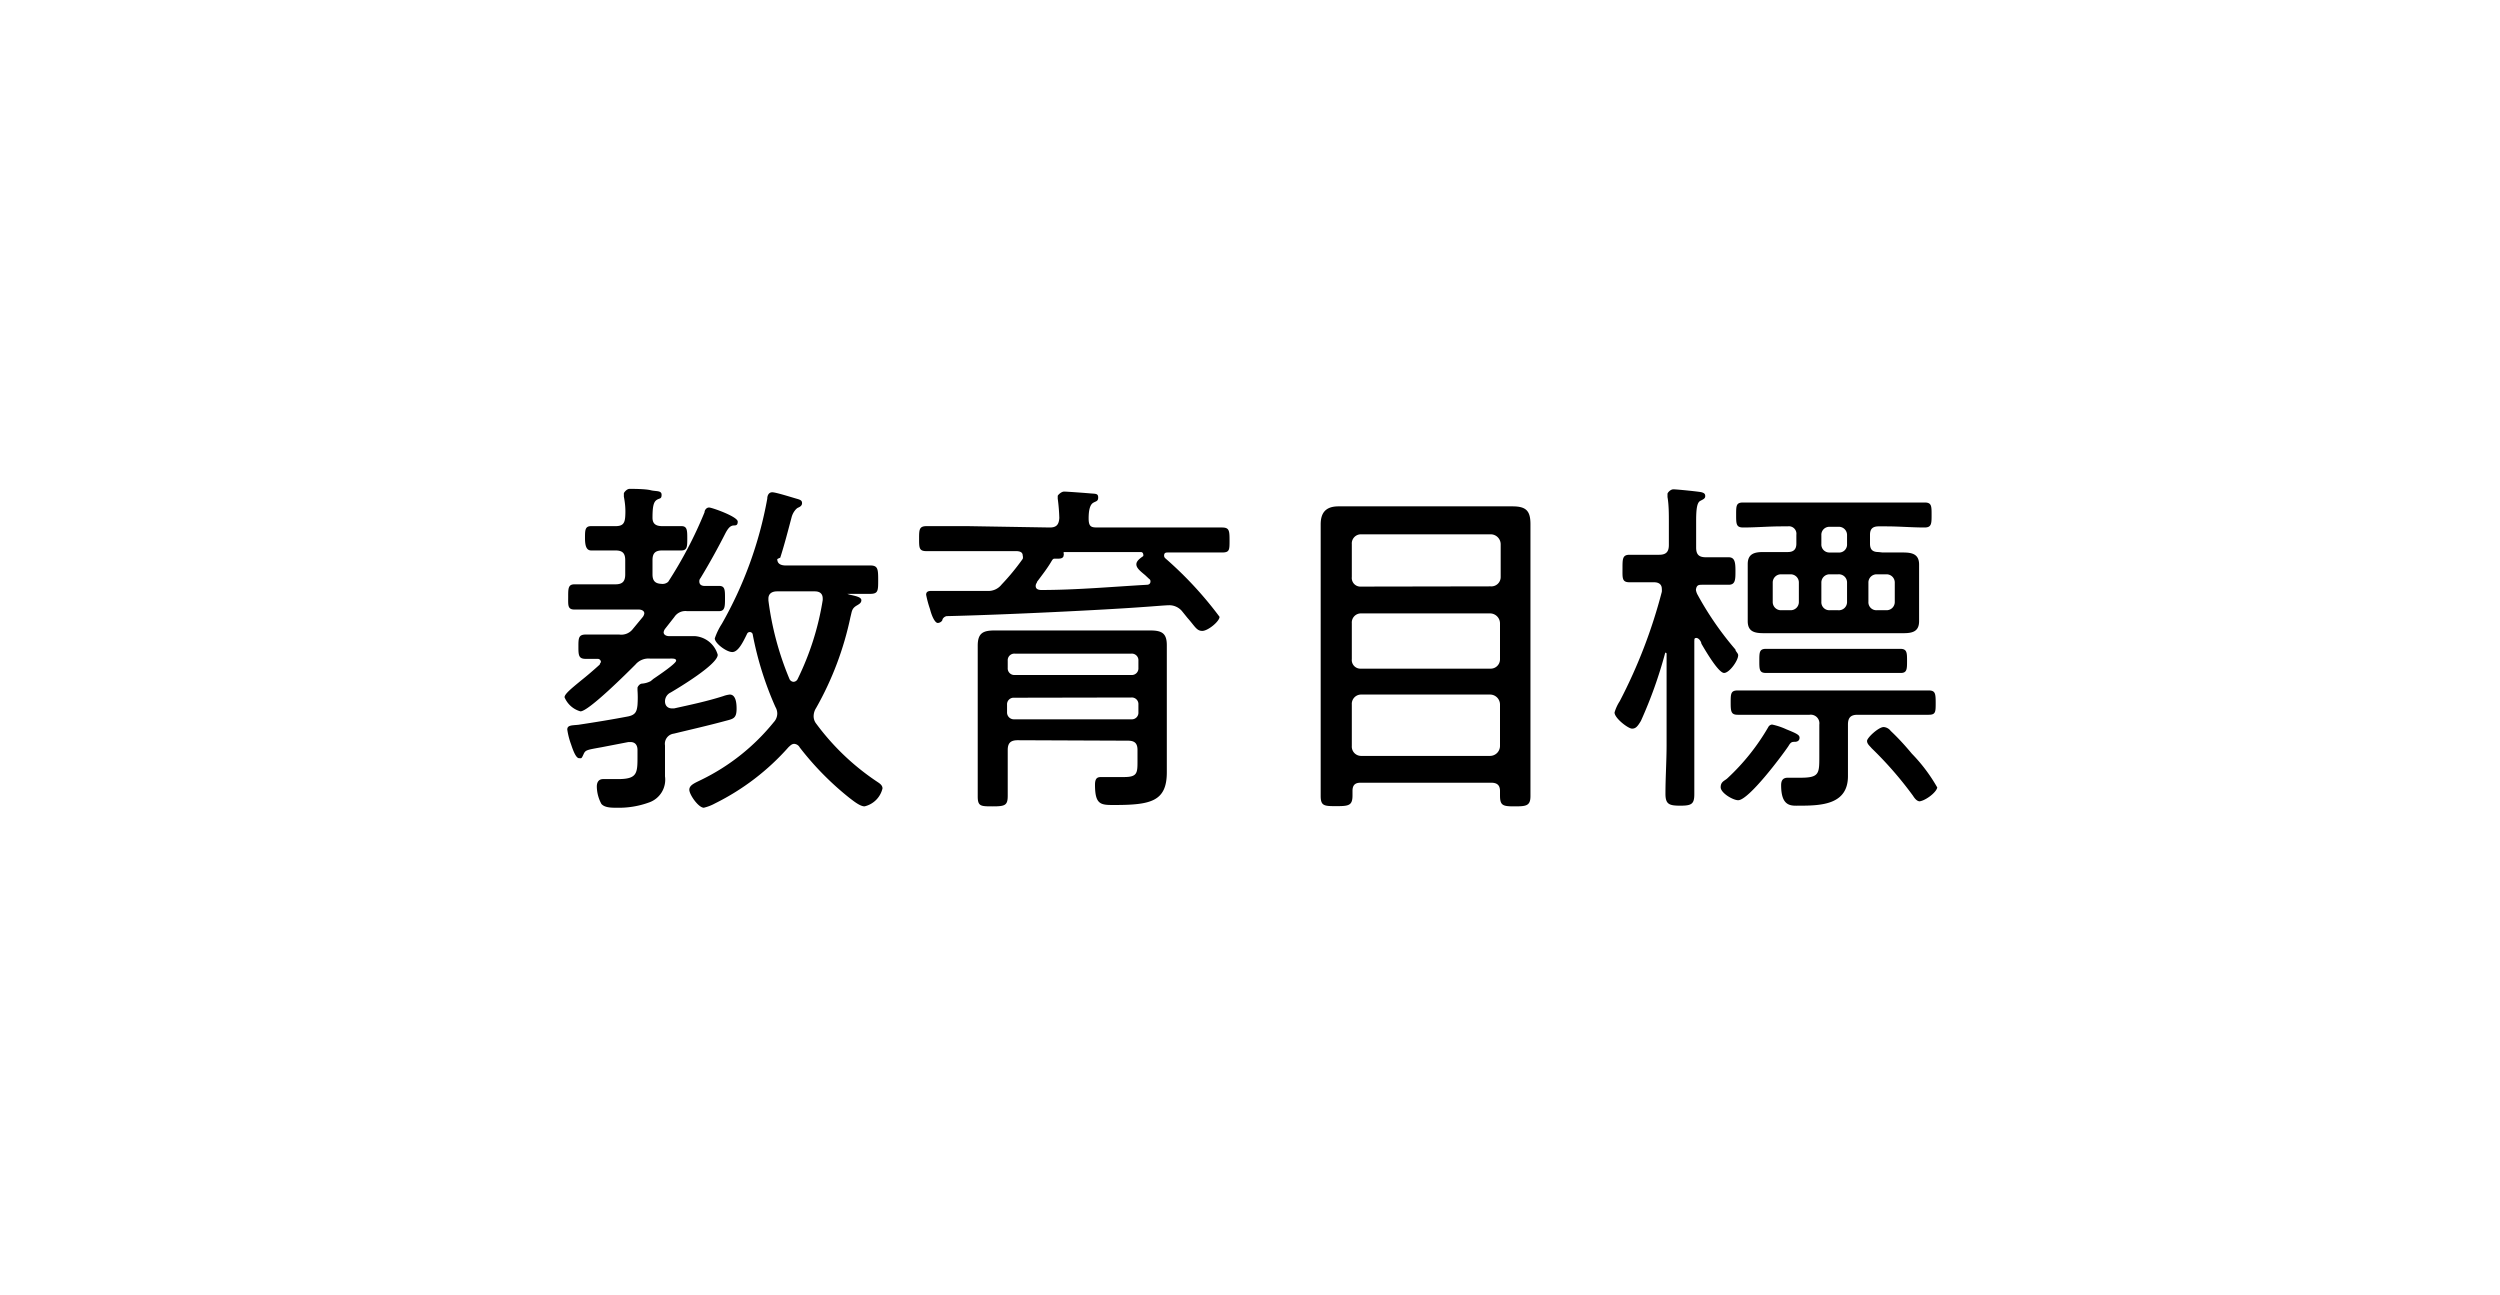 <svg xmlns="http://www.w3.org/2000/svg" width="110" height="57" viewBox="0 0 110 57">
  <defs>
    <style>
      .cls-1 {
        fill: none;
      }
    </style>
  </defs>
  <title>nav_mokuhyo</title>
  <g id="レイヤー_2" data-name="レイヤー 2">
    <g id="メニュー">
      <g>
        <g>
          <path d="M29.4,25.6A18.4,18.4,0,0,0,31,22.54c0-.09.08-.21.2-.21s1.26.4,1.26.62-.14.15-.24.18-.18.11-.29.31c-.34.67-.71,1.34-1.11,2a.2.2,0,0,0-.05.14c0,.14.09.19.2.2h.67c.26,0,.26.18.26.54s0,.57-.26.57-.78,0-1.21,0h-.2a.58.58,0,0,0-.56.26l-.4.51a.33.33,0,0,0-.07.16c0,.12.13.17.24.17h.14l1,0a1.13,1.13,0,0,1,1,.82c0,.42-1.68,1.43-2.07,1.66a.43.43,0,0,0-.25.39c0,.18.11.31.31.31h.09c.72-.16,1.44-.31,2.16-.54a1.23,1.23,0,0,1,.29-.07c.28,0,.3.42.3.62,0,.45-.16.45-.53.55-.74.2-1.49.37-2.23.55a.45.45,0,0,0-.39.52v.44c0,.31,0,.61,0,.92a1.06,1.06,0,0,1-.68,1.14,3.88,3.88,0,0,1-1.47.24c-.2,0-.51,0-.65-.17a1.65,1.65,0,0,1-.2-.76c0-.19.08-.33.28-.33l.2,0c.14,0,.29,0,.45,0,.85,0,.86-.25.86-1V33c0-.2-.09-.35-.31-.35h-.09l-1.19.23c-.67.12-.7.12-.79.32s-.09.16-.19.16-.21-.17-.35-.6a3.21,3.21,0,0,1-.17-.66c0-.2.21-.18.49-.21.73-.11,1.47-.23,2.2-.37.31-.07.37-.21.4-.5a4.63,4.63,0,0,0,0-.65s0-.08,0-.11.08-.17.19-.18a1,1,0,0,0,.39-.11l.12-.1c.31-.21,1-.68,1-.8s-.2-.09-.41-.09h-.72a.75.75,0,0,0-.66.26c-.34.34-2.06,2.06-2.42,2.06a1.07,1.07,0,0,1-.7-.62c0-.14.28-.37.73-.74.24-.19.51-.42.82-.7,0-.05.05-.08.05-.12a.14.14,0,0,0-.15-.13l-.52,0c-.31,0-.32-.16-.32-.53s0-.54.32-.54.89,0,1.34,0h.14a.64.64,0,0,0,.6-.25l.43-.52a.33.33,0,0,0,.07-.16c0-.12-.13-.17-.24-.17H26.47c-.43,0-.88,0-1.19,0s-.28-.19-.28-.56,0-.55.28-.55.76,0,1.19,0h.61c.31,0,.43-.13.43-.44v-.62c0-.31-.12-.43-.43-.43h-.14c-.36,0-.73,0-.93,0s-.27-.19-.27-.54,0-.53.27-.53l.93,0h.14c.31,0,.41-.11.43-.42s0-.56-.06-.88c0-.05,0-.1,0-.14s.13-.2.25-.2.7,0,.93.06.48,0,.48.2-.09.14-.22.23-.18.28-.18.78c0,.27.15.37.43.37l.84,0c.25,0,.26.17.26.53s0,.54-.26.54l-.84,0c-.31,0-.43.12-.43.43v.62c0,.28.11.41.4.42A.37.37,0,0,0,29.4,25.6Zm4.8-1c0,.21.16.27.33.28h2c.59,0,1.16,0,1.75,0,.34,0,.36.14.36.63s0,.62-.36.62-.68,0-1,0c0,0,0,0,0,0s.14.05.17.05c.27.06.45.11.45.23s-.1.17-.18.22c-.25.14-.23.26-.3.52a13.88,13.88,0,0,1-1.51,4,.68.68,0,0,0-.11.35.53.53,0,0,0,.12.35,10.69,10.69,0,0,0,2.71,2.57c.09.06.2.14.2.27a1.06,1.06,0,0,1-.79.79c-.2,0-.49-.24-.65-.36a12.9,12.9,0,0,1-2.2-2.23.3.3,0,0,0-.24-.16c-.11,0-.17.07-.25.14a10.61,10.61,0,0,1-3.24,2.48,2,2,0,0,1-.49.19c-.24,0-.64-.58-.64-.79s.25-.3.53-.44a9.38,9.38,0,0,0,3.19-2.54.56.56,0,0,0,.15-.37.57.57,0,0,0-.08-.29,14.49,14.49,0,0,1-1-3.19c0-.05-.06-.11-.12-.11a.13.13,0,0,0-.13.08c-.18.37-.39.8-.65.8s-.77-.39-.77-.6a2.86,2.86,0,0,1,.31-.64,17.34,17.34,0,0,0,2-5.51c0-.13.06-.28.22-.28s.88.23,1.06.28.25.08.25.2-.11.17-.18.2-.22.19-.28.42c-.16.6-.31,1.19-.5,1.78A.7.7,0,0,0,34.2,24.6ZM34.91,30a.21.21,0,0,0,.19-.13,12.22,12.22,0,0,0,1.1-3.47s0,0,0-.06c0-.23-.14-.32-.35-.32H34.19c-.21,0-.38.09-.38.32v.08a13.26,13.26,0,0,0,.92,3.44A.21.21,0,0,0,34.91,30Z"/>
          <path d="M46.19,23.21c.29,0,.4-.12.42-.42a7.9,7.9,0,0,0-.07-.85s0-.09,0-.12.15-.19.28-.19.93.06,1.16.08.34,0,.34.18-.11.16-.23.24-.19.29-.19.68.13.4.42.4h3.62c.61,0,1.21,0,1.82,0,.32,0,.34.12.34.56s0,.54-.34.54c-.61,0-1.21,0-1.82,0h-.55c-.08,0-.17,0-.17.14a.16.16,0,0,0,.06.12,16.36,16.36,0,0,1,2.38,2.57c0,.2-.51.62-.76.62s-.32-.2-.65-.57L52,26.88a.74.74,0,0,0-.53-.25c-.19,0-.73.05-1.19.08-1.61.12-6,.34-8.63.4a.26.26,0,0,0-.18.14c0,.08-.11.16-.21.16s-.24-.22-.34-.61a4.6,4.6,0,0,1-.17-.63c0-.16.13-.17.25-.17h.59c.62,0,1.24,0,1.84,0a.74.74,0,0,0,.64-.28A10.19,10.19,0,0,0,45,24.59a.24.24,0,0,0,0-.14c0-.16-.13-.19-.25-.2H42.59l-1.82,0c-.33,0-.33-.14-.33-.54s0-.56.33-.56c.62,0,1.22,0,1.82,0Zm-1.41,9.36c-.31,0-.44.12-.44.43v.2c0,.6,0,1.21,0,1.81,0,.42-.11.47-.65.47s-.67,0-.67-.44c0-.62,0-1.24,0-1.84V29.41c0-.33,0-.65,0-1,0-.56.24-.67.75-.67h6.83c.51,0,.74.11.74.65,0,.32,0,.65,0,1v3.53c0,.36,0,.71,0,1.06,0,1.28-.7,1.44-2.31,1.44-.59,0-.85,0-.85-.89,0-.31.12-.34.28-.34s.66,0,1,0c.58,0,.59-.18.59-.69V33c0-.29-.12-.41-.42-.41Zm5-2.87a.29.29,0,0,0,.31-.31v-.32a.29.29,0,0,0-.31-.31H44.65a.29.29,0,0,0-.31.31v.32a.29.29,0,0,0,.31.31Zm-5.16,1a.29.29,0,0,0-.31.31v.33a.3.3,0,0,0,.31.31h5.16a.29.29,0,0,0,.31-.31V31a.29.29,0,0,0-.31-.31Zm1-5.06a.24.24,0,0,0-.05.14c0,.14.11.17.22.18,1.56,0,3.11-.14,4.68-.23.08,0,.15-.05.15-.14a.12.12,0,0,0-.06-.12l-.17-.16c-.23-.19-.39-.32-.39-.48s.19-.28.3-.36a.12.12,0,0,0,0-.09.1.1,0,0,0-.1-.09h-3.4a0,0,0,0,0,0,.06.11.11,0,0,1,0,.08c0,.12-.12.15-.21.15h-.13c-.11,0-.12,0-.18.09C46.09,25,45.86,25.29,45.63,25.6Z"/>
          <path d="M66,34.8c0-.25-.13-.36-.38-.36H59.86c-.24,0-.35.11-.35.36V35c0,.44-.16.47-.7.47s-.7,0-.7-.45c0-.59,0-1.16,0-1.75V24.48c0-.46,0-.94,0-1.41s.19-.79.78-.79l1.24,0h5.22l1.2,0c.59,0,.79.19.79.78s0,.94,0,1.42v8.8c0,.59,0,1.16,0,1.75,0,.43-.19.45-.7.45S66,35.45,66,35Zm-.41-9a.41.41,0,0,0,.44-.42V23.94a.44.44,0,0,0-.44-.43H59.89a.4.4,0,0,0-.41.43v1.45a.38.38,0,0,0,.41.42ZM59.48,29a.38.38,0,0,0,.41.42h5.67A.41.41,0,0,0,66,29V27.42a.44.44,0,0,0-.44-.43H59.89a.4.4,0,0,0-.41.43Zm0,3.82a.41.41,0,0,0,.41.44h5.67a.44.44,0,0,0,.44-.44V31a.44.44,0,0,0-.44-.44H59.89a.41.41,0,0,0-.41.44Z"/>
          <path d="M76.36,28.58c0,.08.12.16.12.25,0,.24-.39.78-.62.78s-.74-.84-1-1.29c0-.08-.11-.25-.22-.25s-.08.08-.09.13v4.58c0,.71,0,1.44,0,2.16,0,.44-.12.51-.62.51s-.65-.07-.65-.53c0-.71.05-1.43.05-2.14v-4a.05.05,0,0,0-.06-.06s0,0,0,0a19.56,19.56,0,0,1-1.07,3c-.14.23-.22.34-.39.34s-.77-.46-.77-.71a1.86,1.86,0,0,1,.23-.5,22.78,22.78,0,0,0,1.85-4.81.66.66,0,0,0,0-.13c0-.21-.15-.29-.34-.29-.37,0-.74,0-1.08,0s-.31-.19-.31-.61,0-.6.31-.6.72,0,1.11,0H73c.3,0,.43-.12.43-.43V23c0-.38,0-.79-.06-1.13,0,0,0-.09,0-.14s.13-.2.26-.2,1.14.1,1.24.13.16.06.16.17-.09.14-.22.21-.18.31-.18.87v1.18c0,.31.12.43.43.43s.73,0,1,0,.3.22.3.6,0,.61-.3.61-.76,0-1.16,0c-.15,0-.25,0-.28.22a.63.63,0,0,0,.08.23A13.84,13.84,0,0,0,76.36,28.58ZM79,32.64c-.15,0-.2,0-.31.19-.29.43-1.75,2.38-2.21,2.38-.23,0-.77-.32-.77-.57s.17-.28.29-.39A9.66,9.66,0,0,0,77.8,32a.21.21,0,0,1,.17-.12,2.91,2.91,0,0,1,.63.21c.47.19.58.25.58.37S79.1,32.63,79,32.64Zm-.89-1.19c-.56,0-1.1,0-1.65,0-.29,0-.31-.14-.31-.53s0-.54.31-.54c.55,0,1.09,0,1.65,0h5.11c.55,0,1.1,0,1.64,0,.29,0,.31.13.31.54s0,.53-.31.53c-.54,0-1.09,0-1.64,0H81.73c-.29,0-.42.12-.42.43v1.34c0,.31,0,.62,0,.93,0,1.25-1.16,1.3-2.14,1.3-.34,0-.8.07-.8-.9,0-.2.07-.33.29-.33s.37,0,.56,0c.83,0,.83-.18.83-.94V31.88a.38.38,0,0,0-.43-.43Zm4.72-7.14.91,0c.39,0,.7.07.7.53,0,.19,0,.36,0,.54v1.43c0,.18,0,.36,0,.52,0,.45-.28.53-.68.53H77.61c-.4,0-.71-.06-.71-.53,0-.18,0-.35,0-.52V25.36c0-.18,0-.35,0-.54,0-.45.29-.53.68-.53l.93,0h.15c.25,0,.38-.11.38-.37v-.39a.33.33,0,0,0-.38-.37h-.27c-.56,0-1.13.05-1.69.05-.31,0-.31-.16-.31-.56s0-.54.31-.54c.56,0,1.13,0,1.69,0H83c.55,0,1.11,0,1.68,0,.31,0,.31.15.31.54s0,.56-.31.56c-.55,0-1.13-.05-1.68-.05h-.34c-.27,0-.38.12-.38.37v.39c0,.26.11.37.38.37Zm-3.67,5.3-1.46,0c-.29,0-.29-.16-.29-.53s0-.53.29-.53c.48,0,1,0,1.46,0h3c.5,0,1,0,1.46,0,.29,0,.29.18.29.53s0,.53-.27.53c-.5,0-1,0-1.48,0ZM78,26.48a.36.36,0,0,0,.37.37h.41a.36.36,0,0,0,.37-.37v-.84a.36.36,0,0,0-.37-.37h-.41a.36.36,0,0,0-.37.37Zm2.14-2.54a.35.35,0,0,0,.37.37h.37a.35.35,0,0,0,.39-.37v-.39a.36.36,0,0,0-.39-.37h-.37a.35.35,0,0,0-.37.37Zm.74,2.91a.36.36,0,0,0,.39-.37v-.84a.36.36,0,0,0-.39-.37h-.37a.36.36,0,0,0-.37.37v.84a.35.35,0,0,0,.37.37Zm3.6,8.41c-.14,0-.24-.14-.31-.25a16.32,16.32,0,0,0-1.82-2.09c-.07-.09-.2-.18-.2-.32s.51-.61.73-.61a.42.42,0,0,1,.31.17c.33.31.64.65.93,1a7.26,7.26,0,0,1,1.12,1.49C85.19,34.89,84.67,35.26,84.43,35.26ZM83,26.85a.36.36,0,0,0,.37-.37v-.84a.36.36,0,0,0-.37-.37h-.42a.36.36,0,0,0-.37.37v.84a.35.35,0,0,0,.37.37Z"/>
        </g>
        <rect class="cls-1" width="110" height="57"/>
      </g>
    </g>
  </g>
</svg>
